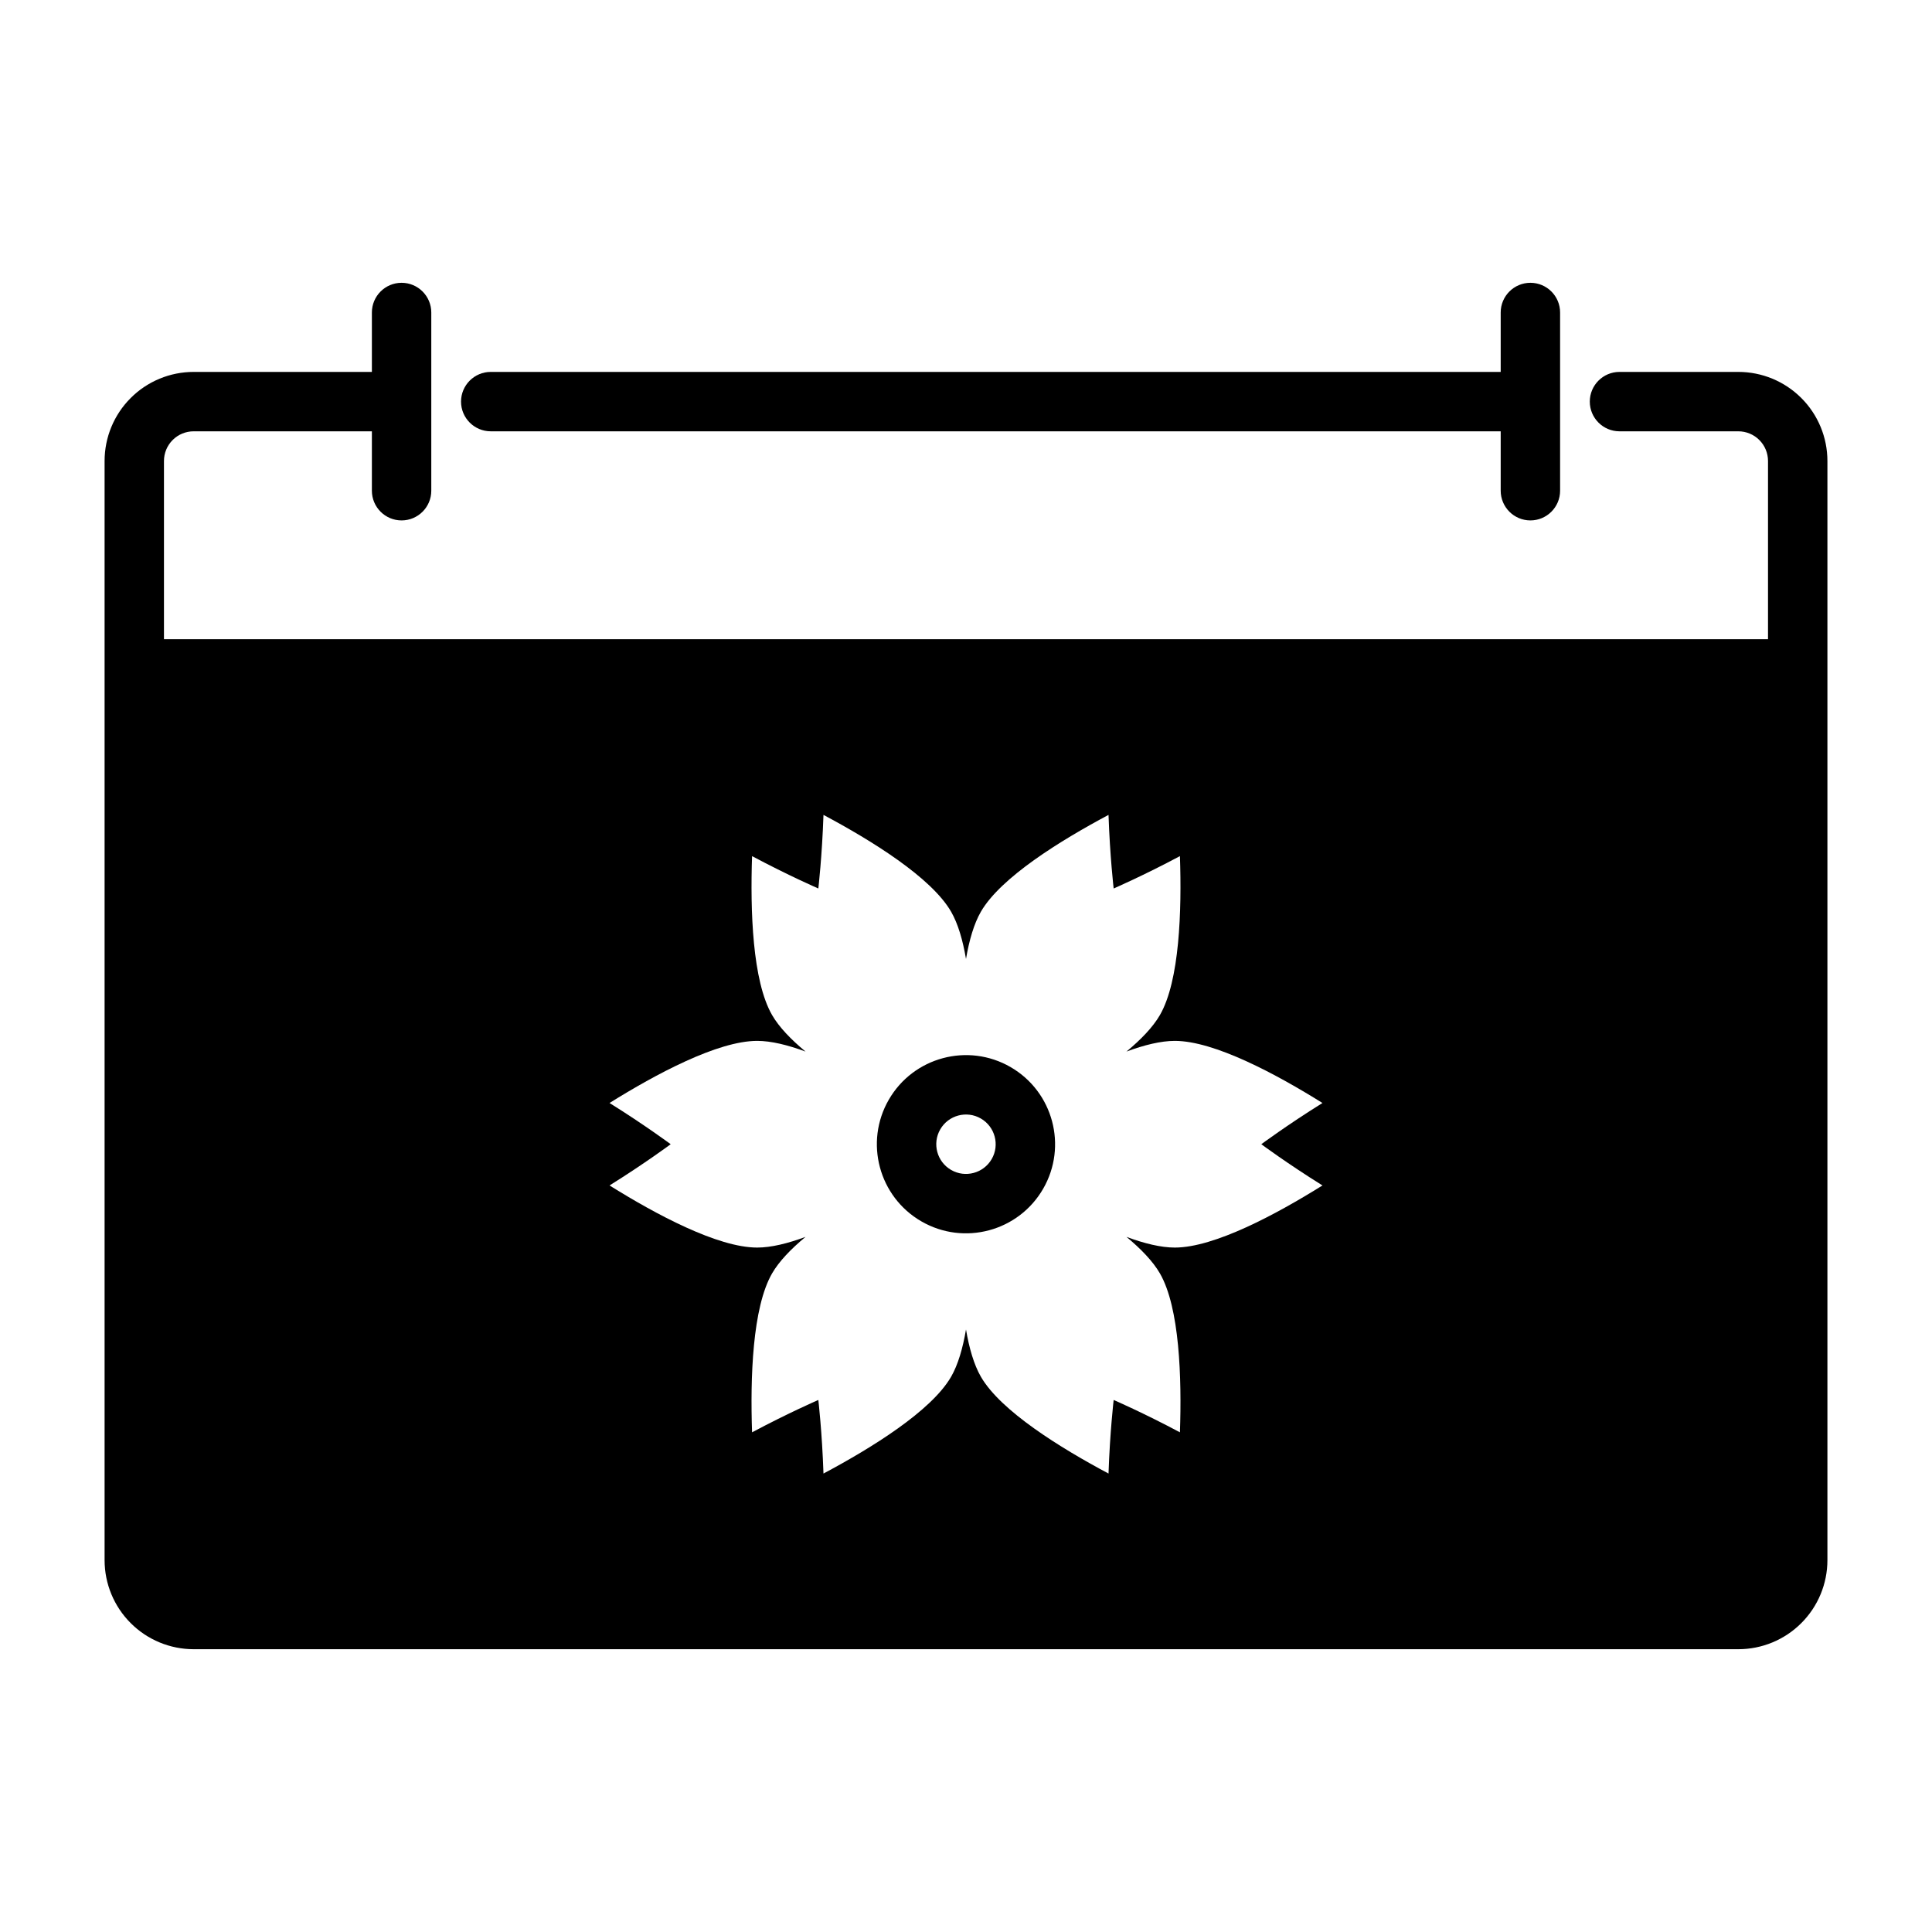 <?xml version="1.0" encoding="UTF-8"?>
<!-- Uploaded to: SVG Find, www.svgfind.com, Generator: SVG Find Mixer Tools -->
<svg fill="#000000" width="800px" height="800px" version="1.1" viewBox="144 144 512 512" xmlns="http://www.w3.org/2000/svg">
 <g fill-rule="evenodd">
  <path d="m541.7 242.56h-267.65c-4.344 0-7.871 3.527-7.871 7.871s3.527 7.871 7.871 7.871h267.65v15.742c0 4.344 3.527 7.871 7.871 7.871s7.871-3.527 7.871-7.871v-47.23c0-4.344-3.527-7.871-7.871-7.871s-7.871 3.527-7.871 7.871z"/>
  <path d="m242.56 242.56h-47.23c-6.266 0-12.273 2.488-16.695 6.918-4.434 4.426-6.918 10.43-6.918 16.695v291.27c0 6.266 2.488 12.273 6.918 16.695 4.426 4.434 10.43 6.918 16.695 6.918h409.34c6.266 0 12.273-2.488 16.695-6.918 4.434-4.426 6.918-10.43 6.918-16.695v-291.27c0-6.266-2.488-12.273-6.918-16.695-4.426-4.434-10.43-6.918-16.695-6.918h-31.488c-4.344 0-7.871 3.527-7.871 7.871s3.527 7.871 7.871 7.871h31.488c2.086 0 4.094 0.828 5.566 2.305 1.48 1.473 2.305 3.481 2.305 5.566v47.23h-425.09v-47.23c0-2.086 0.828-4.094 2.305-5.566 1.473-1.48 3.481-2.305 5.566-2.305h47.23v15.742c0 4.344 3.527 7.871 7.871 7.871s7.871-3.527 7.871-7.871v-47.23c0-4.344-3.527-7.871-7.871-7.871s-7.871 3.527-7.871 7.871v15.742zm157.44 155.57c-0.844-4.961-2.109-9.328-3.945-12.516-5.242-9.078-21.098-18.879-33.824-25.656-0.371 10.973-1.363 19.5-1.363 19.5s-7.871-3.41-17.562-8.574c-0.496 14.414 0.07 33.047 5.305 42.117 1.844 3.188 5 6.473 8.863 9.676-4.707-1.746-9.133-2.832-12.809-2.832-10.477 0-26.898 8.824-39.133 16.461 9.312 5.809 16.207 10.926 16.207 10.926s-6.894 5.117-16.207 10.926c12.234 7.637 28.652 16.461 39.133 16.461 3.676 0 8.102-1.086 12.809-2.832-3.863 3.203-7.023 6.488-8.863 9.676-5.234 9.07-5.801 27.703-5.305 42.117 9.691-5.164 17.562-8.574 17.562-8.574s0.992 8.527 1.363 19.5c12.73-6.777 28.582-16.578 33.824-25.656 1.836-3.188 3.102-7.559 3.945-12.516 0.844 4.961 2.109 9.328 3.945 12.516 5.242 9.078 21.098 18.879 33.824 25.656 0.371-10.973 1.363-19.5 1.363-19.5s7.871 3.41 17.562 8.574c0.496-14.414-0.07-33.047-5.305-42.117-1.844-3.188-5-6.473-8.863-9.676 4.707 1.746 9.133 2.832 12.809 2.832 10.477 0 26.898-8.824 39.133-16.461-9.312-5.809-16.207-10.926-16.207-10.926s6.894-5.117 16.207-10.926c-12.234-7.637-28.652-16.461-39.133-16.461-3.676 0-8.102 1.086-12.809 2.832 3.863-3.203 7.023-6.488 8.863-9.676 5.234-9.07 5.801-27.703 5.305-42.117-9.691 5.164-17.562 8.574-17.562 8.574s-0.992-8.527-1.363-19.5c-12.73 6.777-28.582 16.578-33.824 25.656-1.836 3.188-3.102 7.559-3.945 12.516z"/>
  <path d="m411.8 426.78c-11.289-6.519-25.742-2.644-32.258 8.645-6.519 11.289-2.644 25.742 8.645 32.258 11.289 6.519 25.742 2.644 32.258-8.645 6.519-11.289 2.644-25.742-8.645-32.258zm-7.871 13.633c3.762 2.172 5.055 6.992 2.883 10.754-2.172 3.762-6.992 5.055-10.754 2.883s-5.055-6.992-2.883-10.754c2.172-3.762 6.992-5.055 10.754-2.883z"/>
 </g>
</svg>